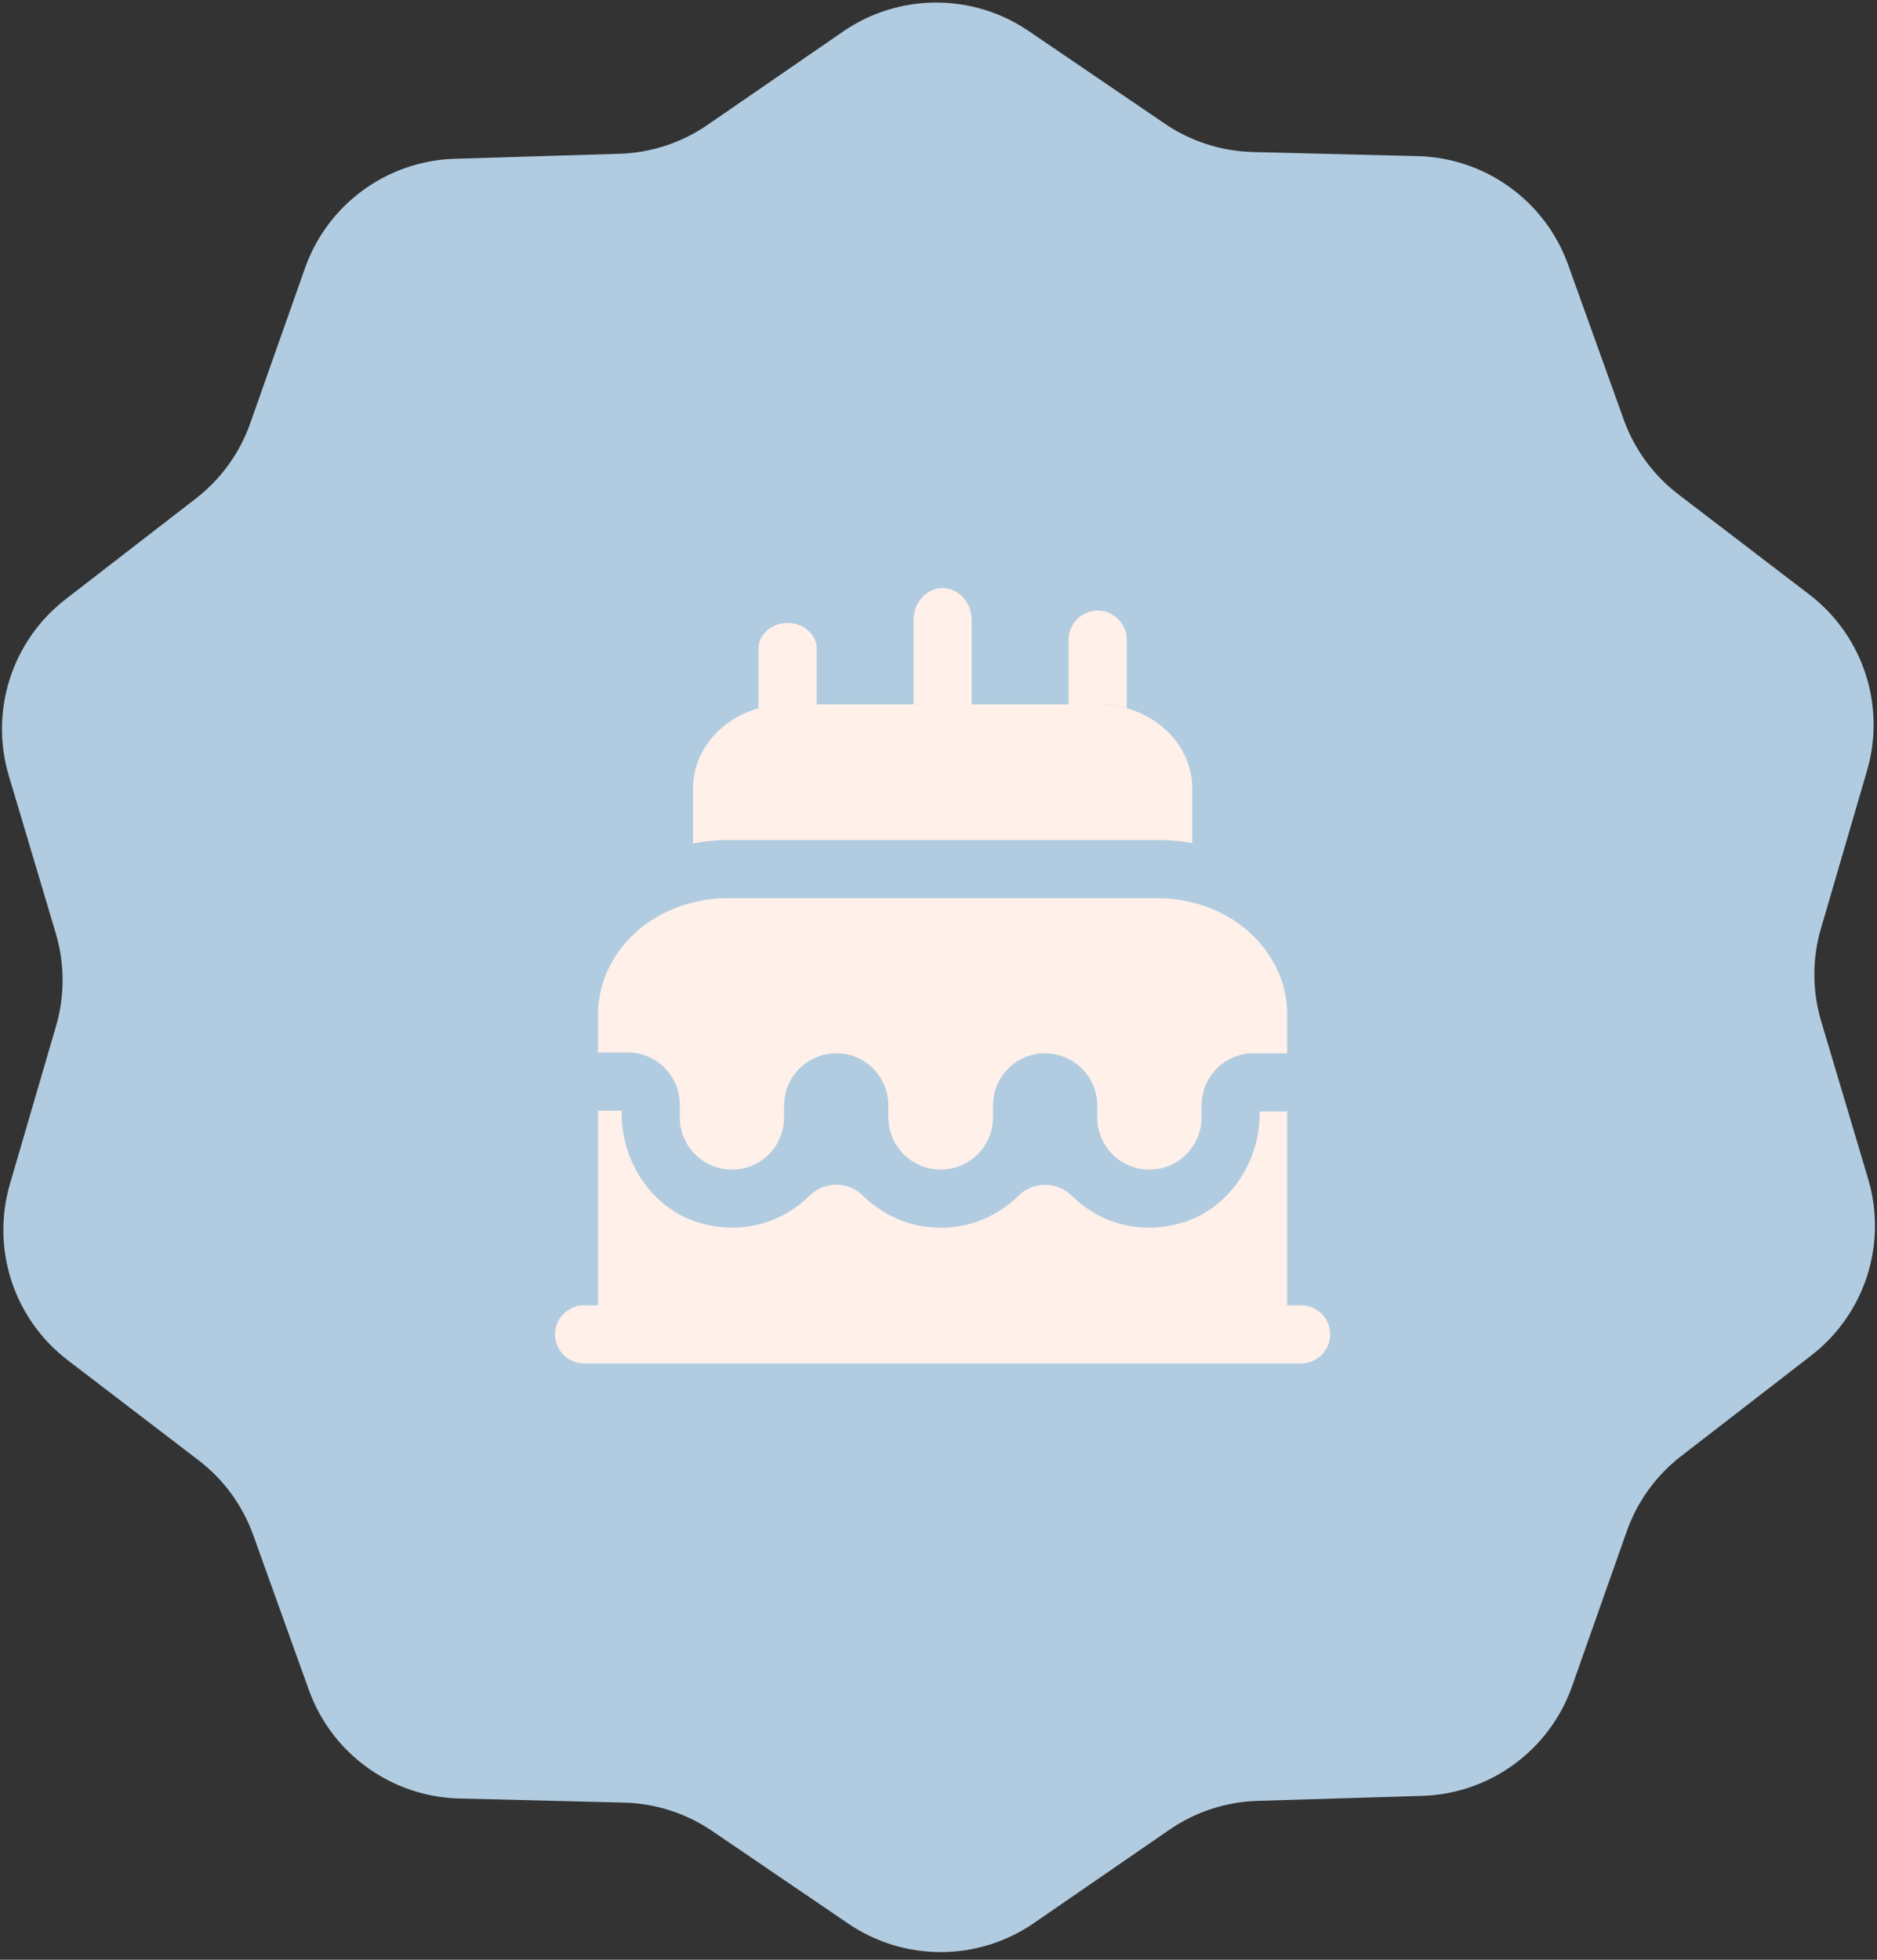 <svg width="228" height="238" viewBox="0 0 228 238" fill="none" xmlns="http://www.w3.org/2000/svg">
<rect x="0" y="0" width="228" height="238" fill="#333333" stroke="none"/>
<path d="M102.413 3.829C109.193 -0.84 118.149 -0.864 124.954 3.767L141.483 15.015C144.653 17.172 148.379 18.37 152.213 18.466L172.206 18.962C180.438 19.167 187.698 24.406 190.479 32.149L197.233 50.955C198.528 54.562 200.837 57.718 203.883 60.047L219.765 72.189C226.305 77.189 229.096 85.69 226.79 93.587L221.189 112.767C220.115 116.446 220.126 120.356 221.22 124.028L226.925 143.178C229.274 151.062 226.53 159.579 220.018 164.614L204.202 176.843C201.169 179.188 198.877 182.357 197.602 185.971L190.951 204.813C188.212 212.572 180.981 217.85 172.75 218.1L152.76 218.706C148.926 218.822 145.208 220.04 142.049 222.215L125.582 233.553C118.802 238.221 109.847 238.246 103.041 233.615L86.512 222.367C83.342 220.209 79.617 219.011 75.782 218.916L55.789 218.419C47.557 218.215 40.298 212.976 37.517 205.233L30.762 186.427C29.467 182.82 27.158 179.663 24.112 177.335L8.23 165.193C1.69 160.193 -1.1 151.692 1.206 143.795L6.806 124.614C7.88 120.936 7.869 117.026 6.775 113.353L1.07 94.204C-1.279 86.319 1.465 77.803 7.977 72.768L23.793 60.539C26.826 58.194 29.118 55.025 30.393 51.411L37.045 32.569C39.783 24.81 47.014 19.532 55.245 19.282L75.235 18.676C79.069 18.56 82.788 17.341 85.946 15.167L102.413 3.829Z" fill="#B1CCE0"/>
<path d="M156.357 123.208V127.917H152.261C148.777 127.917 145.952 130.742 145.952 134.273V135.685C145.952 139.217 143.127 142.042 139.595 142.042C136.111 142.042 133.286 139.217 133.286 135.685V134.273C133.286 130.742 130.414 127.917 126.93 127.917C123.446 127.917 120.621 130.742 120.621 134.273V135.685C120.621 139.217 117.749 142.042 114.265 142.042C110.78 142.042 107.908 139.217 107.908 135.685V134.273C107.908 130.742 105.083 127.917 101.599 127.917C98.115 127.917 95.243 130.742 95.243 134.273V135.685C95.243 139.217 92.418 142.042 88.934 142.042C85.403 142.042 82.578 139.217 82.578 135.685V134.179C82.578 130.694 79.8 127.869 76.362 127.822H72.643V123.208C72.643 116.711 77.54 111.202 84.178 109.601C85.497 109.272 86.862 109.083 88.322 109.083H140.678C142.138 109.083 143.503 109.272 144.822 109.601C151.46 111.202 156.357 116.711 156.357 123.208Z" fill="#FFF0E9"/>
<path d="M144.822 95.759V102.398C143.456 102.115 142.091 102.021 140.678 102.021H88.322C86.909 102.021 85.544 102.162 84.178 102.445V95.759C84.178 90.109 89.263 85.542 95.573 85.542H133.428C139.737 85.542 144.822 90.109 144.822 95.759Z" fill="#FFF0E9"/>
<path d="M99.198 78.715V85.589H95.573C94.348 85.589 93.218 85.73 92.135 86.012V78.715C92.135 77.067 93.736 75.654 95.667 75.654C97.597 75.654 99.198 77.067 99.198 78.715Z" fill="#FFF0E9"/>
<path d="M136.865 77.679V86.013C135.782 85.683 134.652 85.542 133.428 85.542H129.802V77.679C129.802 75.748 131.403 74.147 133.333 74.147C135.264 74.147 136.865 75.748 136.865 77.679Z" fill="#FFF0E9"/>
<path d="M118.031 75.278V85.542H110.969V75.278C110.969 73.159 112.57 71.417 114.5 71.417C116.43 71.417 118.031 73.159 118.031 75.278Z" fill="#FFF0E9"/>
<path d="M161.583 162.052C161.583 163.983 159.982 165.583 158.052 165.583H70.948C69.017 165.583 67.417 163.983 67.417 162.052C67.417 160.122 69.017 158.521 70.948 158.521H72.643V134.885H75.515V135.215C75.515 141.524 79.658 147.362 85.826 148.728C90.629 149.858 95.196 148.304 98.303 145.243C100.092 143.454 103.012 143.407 104.801 145.196C107.249 147.598 110.592 149.104 114.265 149.104C117.937 149.104 121.28 147.645 123.728 145.196C125.517 143.454 128.39 143.454 130.226 145.243C133.286 148.304 137.853 149.858 142.703 148.728C148.871 147.362 153.014 141.524 153.014 135.215V134.979H156.357V158.521H158.052C159.982 158.521 161.583 160.122 161.583 162.052Z" fill="#FFF0E9"/>
</svg>
